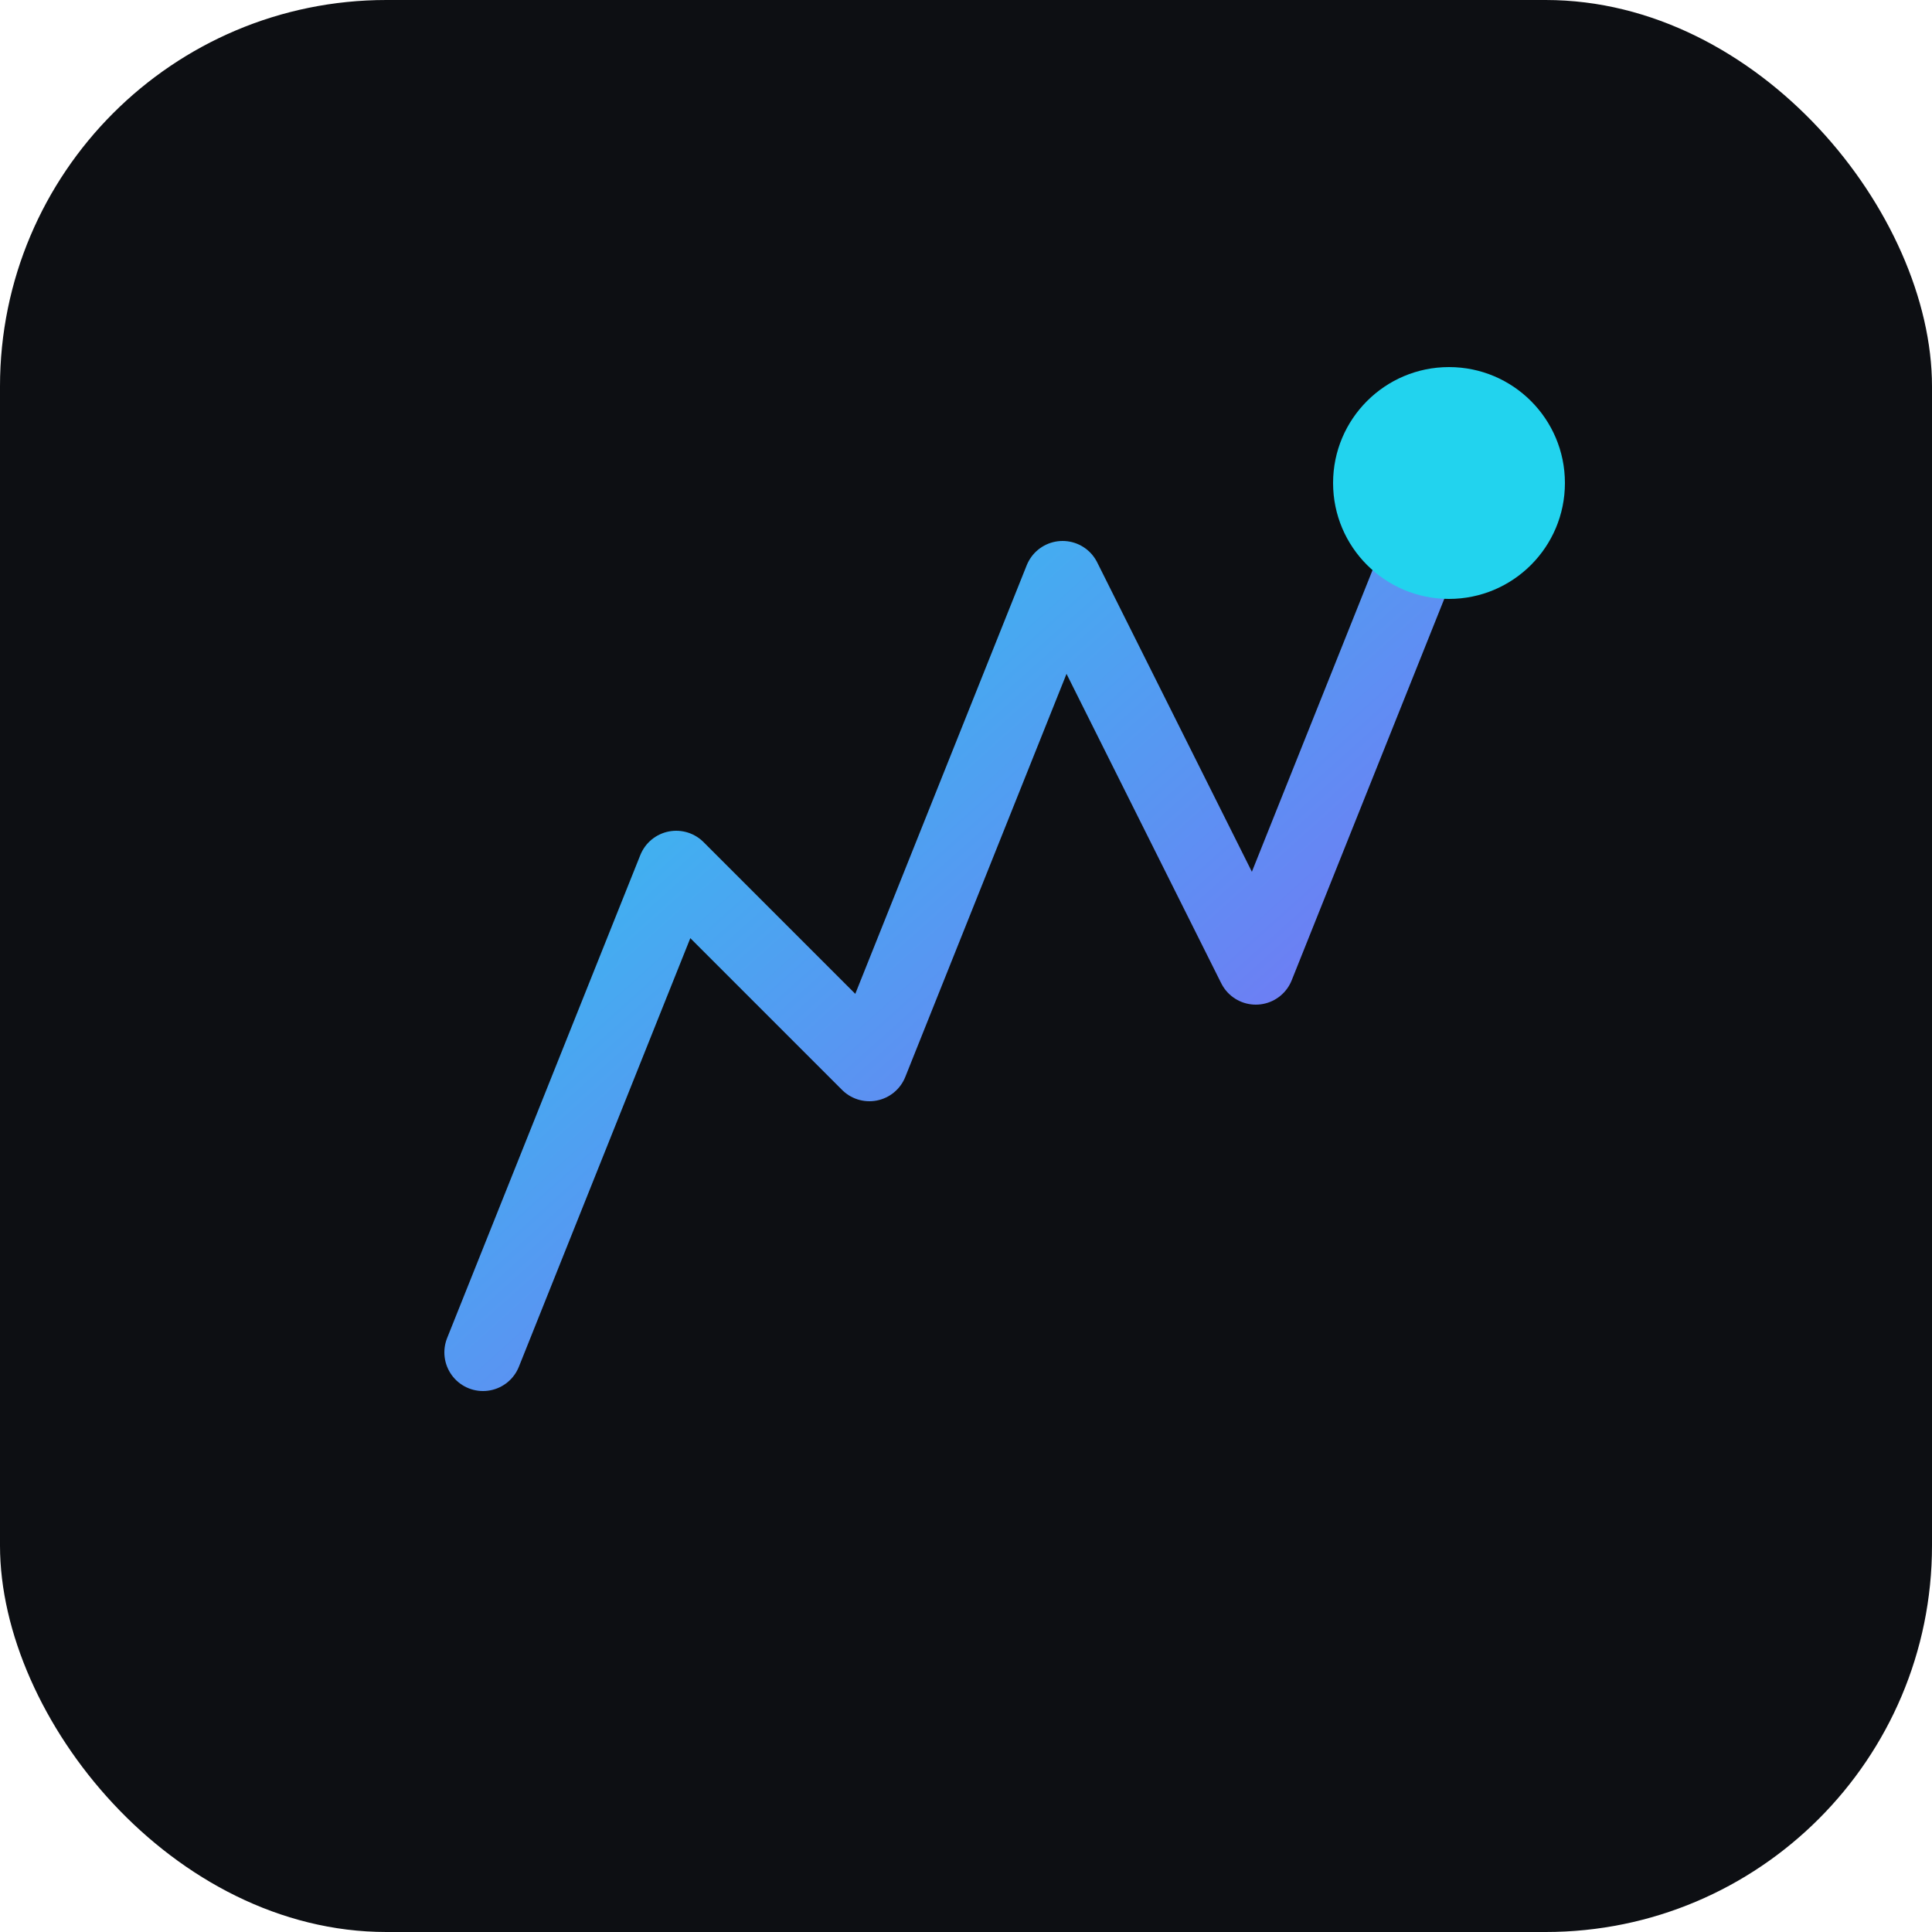 <svg xmlns="http://www.w3.org/2000/svg" viewBox="0 0 100 100">
  <defs>
    <linearGradient id="grad" x1="0%" y1="0%" x2="100%" y2="100%">
      <stop offset="0%" style="stop-color:#22d3ee;stop-opacity:1" />
      <stop offset="100%" style="stop-color:#8b5cf6;stop-opacity:1" />
    </linearGradient>
  </defs>
  <rect width="100" height="100" rx="20" fill="#0d0f13"/>
  <path d="M25 70 L35 45 L45 55 L55 30 L65 50 L75 25" 
        stroke="url(#grad)" 
        stroke-width="4" 
        fill="none" 
        stroke-linecap="round" 
        stroke-linejoin="round"/>
  <circle cx="75" cy="25" r="6" fill="#22d3ee"/>
</svg>


